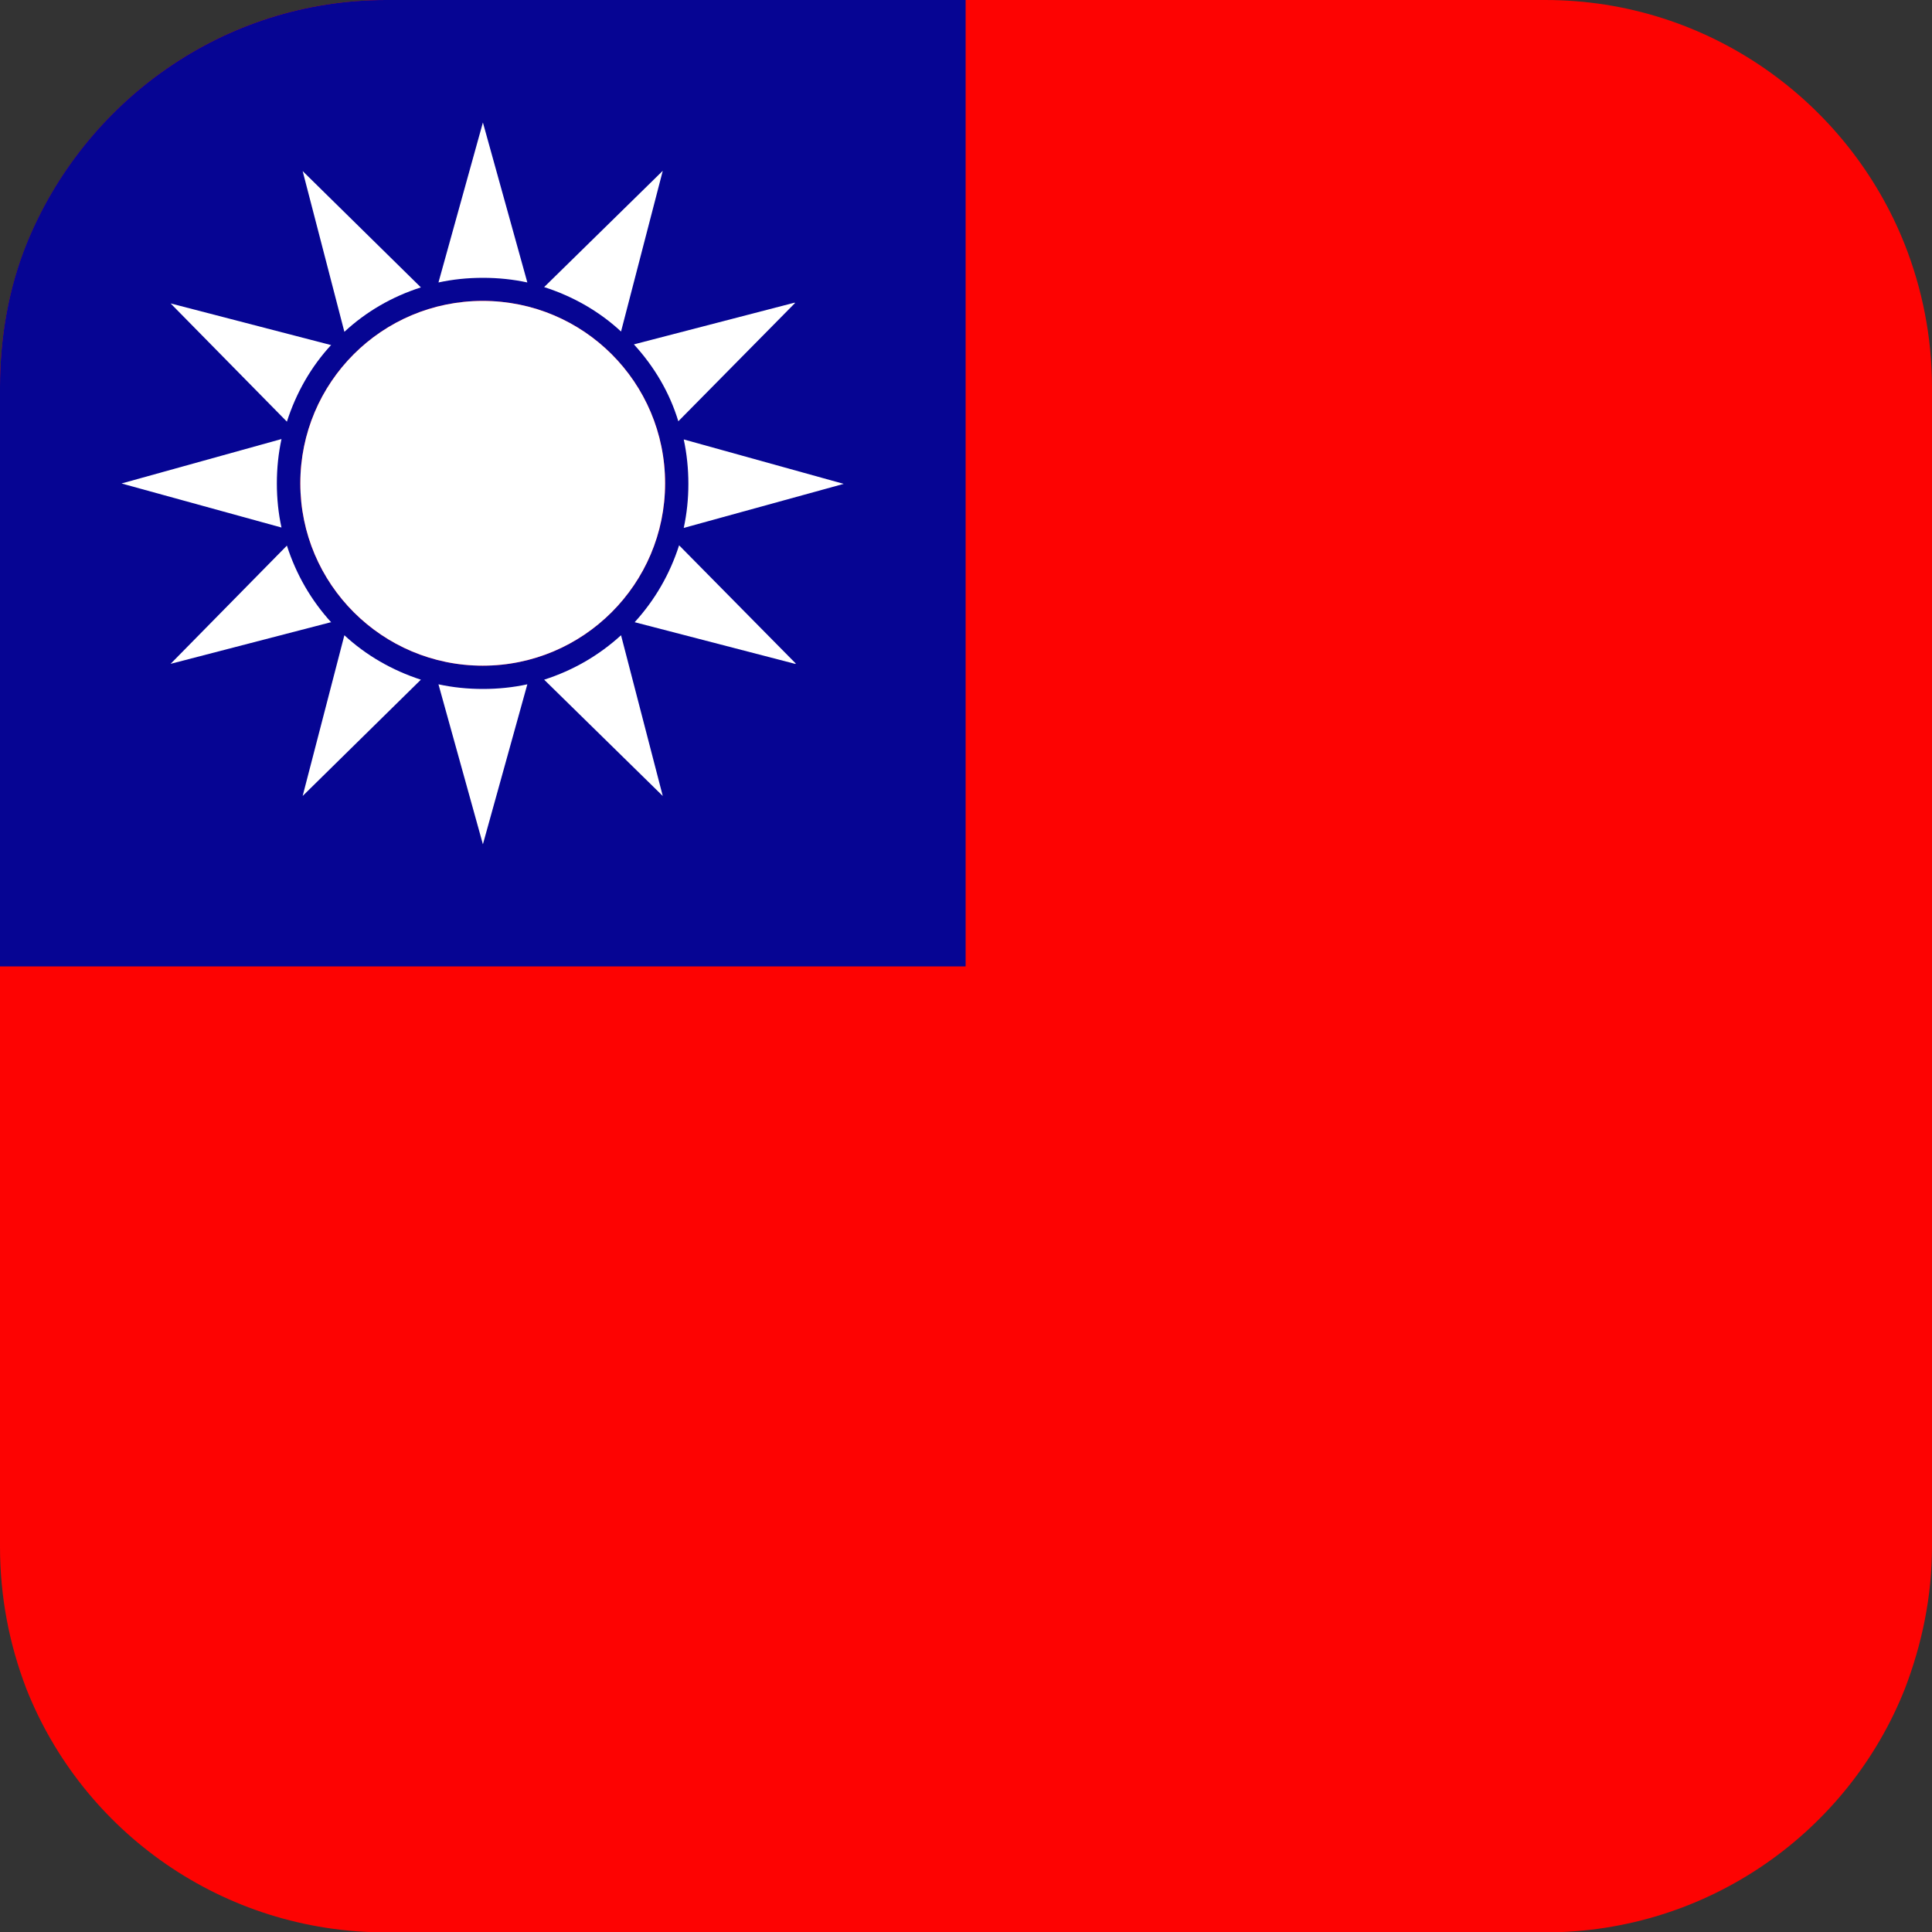 <svg width="20" height="20" viewBox="0 0 20 20" fill="none" xmlns="http://www.w3.org/2000/svg">
<rect x="0" y="0" width="20" height="20" fill="#333333" stroke="none"/>
<g clip-path="url(#clip0_5774_24125)">
<path d="M20 4.008V16.008C20 16.528 19.896 17.02 19.72 17.48C19.136 18.96 17.684 20.004 15.996 20.004H3.996C2.304 20.004 0.856 18.96 0.272 17.48C0.096 17.02 0 16.532 0 16.008V4.008C0 3.488 0.092 2.984 0.272 2.536C0.868 1.056 2.304 0 3.996 0H15.996C17.688 0 19.136 1.056 19.72 2.536C19.896 2.984 20 3.484 20 4.008Z" fill="#FD0302"/>
<path d="M9.996 0V10.004H0V4.004C0 3.484 0.092 2.98 0.272 2.532C0.868 1.056 2.304 0 3.996 0H9.996Z" fill="#060593"/>
<path d="M5.459 2.924C5.311 2.892 5.159 2.876 4.999 2.876C4.839 2.876 4.687 2.892 4.539 2.924L4.999 1.268L5.459 2.924Z" fill="white"/>
<path d="M4.357 2.975C4.057 3.071 3.789 3.227 3.565 3.435L3.133 1.771L4.357 2.975Z" fill="white"/>
<path d="M3.43 3.569C3.222 3.793 3.066 4.065 2.97 4.365L1.766 3.141L3.43 3.573V3.569Z" fill="white"/>
<path d="M2.866 5.005C2.866 5.161 2.882 5.317 2.914 5.461L1.258 5.005L2.914 4.545C2.882 4.693 2.866 4.845 2.866 5.005Z" fill="white"/>
<path d="M3.43 6.44L1.766 6.872L2.97 5.648C3.066 5.948 3.222 6.216 3.43 6.444V6.44Z" fill="white"/>
<path d="M4.357 7.036L3.133 8.24L3.565 6.576C3.789 6.784 4.061 6.94 4.357 7.036Z" fill="white"/>
<path d="M5.459 7.084L4.999 8.74L4.539 7.084C4.687 7.116 4.839 7.132 4.999 7.132C5.159 7.132 5.311 7.116 5.459 7.084Z" fill="white"/>
<path d="M6.861 8.24L5.633 7.036C5.933 6.94 6.201 6.784 6.429 6.576L6.861 8.24Z" fill="white"/>
<path d="M8.234 6.873L6.57 6.441C6.778 6.213 6.934 5.945 7.03 5.645L8.238 6.869L8.234 6.873Z" fill="white"/>
<path d="M7.078 5.465C7.11 5.317 7.126 5.165 7.126 5.009C7.126 4.853 7.11 4.697 7.078 4.549L8.734 5.009L7.078 5.465Z" fill="white"/>
<path d="M8.23 3.137L7.022 4.361C6.931 4.061 6.771 3.793 6.562 3.565L8.226 3.133L8.23 3.137Z" fill="white"/>
<path d="M6.861 1.768L6.429 3.432C6.205 3.224 5.933 3.068 5.633 2.972L6.861 1.768Z" fill="white"/>
<path d="M6.885 5.003C6.885 6.047 6.037 6.891 4.997 6.891C3.957 6.891 3.109 6.047 3.109 5.003C3.109 3.959 3.953 3.115 4.997 3.115C6.041 3.115 6.885 3.959 6.885 5.003Z" fill="#FD0302"/>
<path d="M6.885 5.003C6.885 6.047 6.037 6.891 4.997 6.891C3.957 6.891 3.109 6.047 3.109 5.003C3.109 3.959 3.953 3.115 4.997 3.115C6.041 3.115 6.885 3.959 6.885 5.003Z" fill="white"/>
</g>
<defs>
<clipPath id="clip0_5774_24125">
<rect width="20" height="20" fill="white"/>
</clipPath>
</defs>
</svg>
